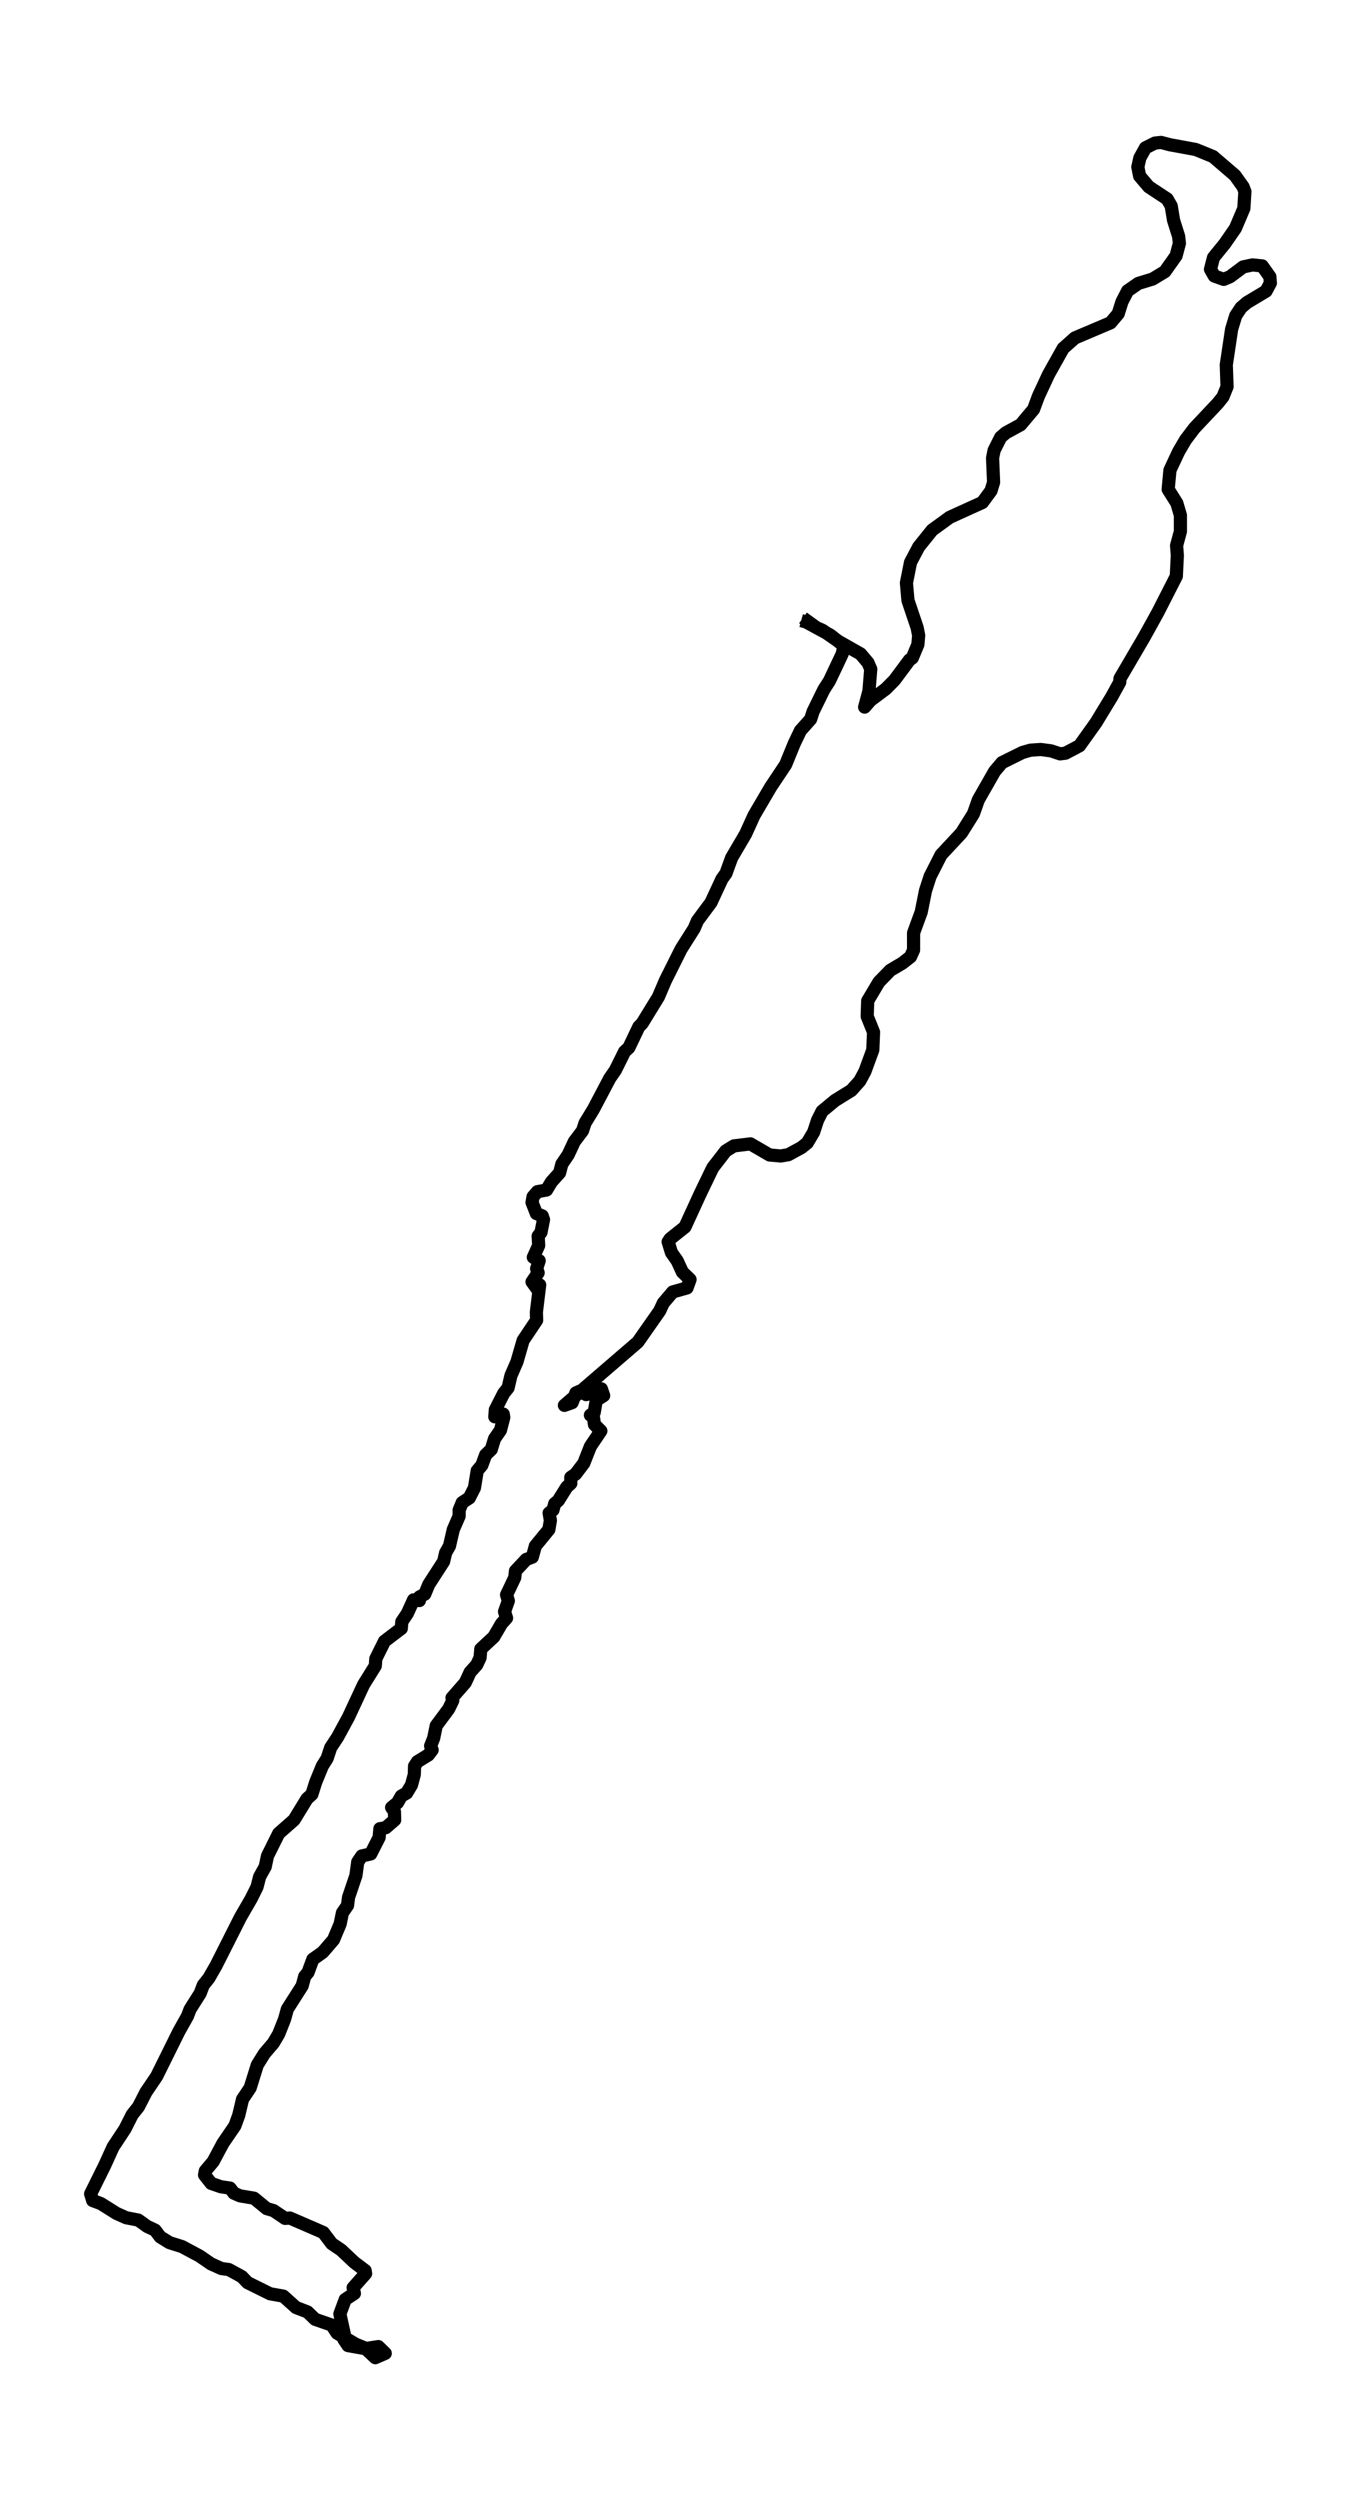 <?xml version="1.0" encoding="utf-8" standalone="no"?>
<!DOCTYPE svg PUBLIC "-//W3C//DTD SVG 1.1//EN"
  "http://www.w3.org/Graphics/SVG/1.1/DTD/svg11.dtd">
<svg xmlns:xlink="http://www.w3.org/1999/xlink" width="309.655pt" height="568.8pt" viewBox="0 0 309.655 568.8" xmlns="http://www.w3.org/2000/svg" version="1.1">
 <defs>
  <style type="text/css">*{stroke-linejoin: round; stroke-linecap: butt}</style>
 </defs>
 <g id="figure_1">
  <g id="patch_1">
   <path d="M 0 568.8 
L 309.655 568.8 
L 309.655 0 
L 0 0 
z
" style="fill: #ffffff"/>
  </g>
  <g id="axes_1">
   <g id="LineCollection_1">
    <path d="M 182.283 141.193 
L 183.385 141.499 
L 188.894 144.485 
L 192.025 146.935 
L 191.619 148.772 
L 188.72 154.897 
L 187.444 156.888 
L 185.009 161.864 
L 184.429 163.625 
L 182.11 166.228 
L 180.718 169.138 
L 178.746 173.961 
L 175.325 179.091 
L 171.556 185.522 
L 169.643 189.733 
L 166.454 195.168 
L 165.178 198.69 
L 164.25 199.992 
L 161.757 205.351 
L 158.684 209.485 
L 157.93 211.246 
L 154.972 215.916 
L 151.377 223.113 
L 149.812 226.788 
L 146.101 232.836 
L 145.347 233.602 
L 143.085 238.349 
L 142.1 239.267 
L 140.012 243.478 
L 138.737 245.316 
L 135.026 252.359 
L 133.112 255.498 
L 132.532 257.259 
L 130.677 259.709 
L 129.285 262.695 
L 127.835 264.839 
L 127.314 266.829 
L 125.458 268.896 
L 124.356 270.734 
L 122.269 271.117 
L 121.283 272.265 
L 121.051 273.567 
L 122.037 276.093 
L 123.371 276.629 
L 123.66 277.471 
L 123.081 280.381 
L 122.443 281.223 
L 122.559 283.366 
L 121.341 286.046 
L 122.675 286.812 
L 122.095 288.649 
L 122.443 289.568 
L 121.051 291.635 
L 122.211 293.243 
L 122.791 292.324 
L 122.037 298.525 
L 122.095 300.363 
L 119.022 304.957 
L 117.63 309.78 
L 116.238 312.995 
L 115.6 315.752 
L 114.615 316.977 
L 112.701 320.728 
L 112.585 322.336 
L 114.499 321.723 
L 114.615 322.489 
L 113.861 325.398 
L 112.527 327.312 
L 111.773 329.762 
L 110.498 330.987 
L 109.628 333.361 
L 108.584 334.586 
L 107.946 338.49 
L 106.787 340.787 
L 105.163 341.859 
L 104.467 343.543 
L 104.467 344.921 
L 103.134 347.984 
L 102.264 351.735 
L 101.394 353.266 
L 100.93 355.257 
L 97.567 360.463 
L 96.639 362.683 
L 95.48 363.296 
L 95.422 364.138 
L 94.088 363.985 
L 92.696 367.047 
L 91.421 368.961 
L 91.305 370.493 
L 87.478 373.402 
L 85.506 377.383 
L 85.39 378.991 
L 82.723 383.278 
L 79.302 390.628 
L 76.808 395.222 
L 75.243 397.595 
L 74.431 400.045 
L 73.329 401.806 
L 71.822 405.481 
L 70.952 408.237 
L 69.85 409.232 
L 66.893 414.056 
L 63.414 417.118 
L 60.862 422.248 
L 60.341 424.698 
L 59.065 426.995 
L 58.485 429.291 
L 57.151 431.971 
L 54.716 436.182 
L 49.149 447.207 
L 47.526 450.039 
L 46.25 451.647 
L 45.554 453.485 
L 43.235 457.16 
L 42.655 458.691 
L 40.684 462.213 
L 35.639 472.395 
L 33.203 475.993 
L 31.522 479.286 
L 30.072 481.123 
L 28.449 484.339 
L 25.723 488.473 
L 23.81 492.684 
L 20.621 499.115 
L 21.085 500.646 
L 22.94 501.335 
L 26.477 503.555 
L 28.681 504.551 
L 31.464 505.087 
L 33.493 506.541 
L 35.291 507.383 
L 36.451 508.915 
L 38.538 510.216 
L 41.437 511.135 
L 45.438 513.279 
L 47.99 515.04 
L 50.367 516.111 
L 52.049 516.341 
L 55.006 517.949 
L 56.34 519.327 
L 61.442 521.853 
L 64.458 522.389 
L 67.357 524.992 
L 69.966 525.988 
L 71.706 527.672 
L 75.475 528.974 
L 76.692 530.811 
L 80.925 533.338 
L 83.013 534.18 
L 85.39 536.4 
L 87.652 535.405 
L 86.086 533.873 
L 83.071 534.333 
L 79.186 533.644 
L 78.258 532.266 
L 78.316 530.964 
L 77.33 526.447 
L 78.548 523.155 
L 80.635 521.777 
L 80.345 520.475 
L 83.187 517.26 
L 83.071 516.571 
L 80.635 514.733 
L 77.62 511.901 
L 75.475 510.446 
L 73.561 507.919 
L 65.965 504.627 
L 64.863 504.704 
L 62.254 502.943 
L 60.688 502.484 
L 57.789 500.11 
L 54.6 499.574 
L 53.208 498.962 
L 52.339 497.813 
L 50.251 497.507 
L 48.048 496.741 
L 46.54 494.827 
L 46.714 493.909 
L 48.512 491.765 
L 50.715 487.631 
L 53.44 483.65 
L 54.31 481.276 
L 55.18 477.601 
L 56.919 474.998 
L 58.543 469.792 
L 60.167 467.189 
L 62.196 464.816 
L 63.414 462.748 
L 64.747 459.38 
L 65.385 457.083 
L 68.748 451.8 
L 69.328 449.657 
L 70.082 448.738 
L 71.184 445.752 
L 73.445 444.144 
L 75.881 441.311 
L 77.388 437.713 
L 77.91 435.187 
L 79.07 433.502 
L 79.302 431.665 
L 80.983 426.688 
L 81.389 423.626 
L 82.317 422.248 
L 84.346 421.788 
L 86.26 418.037 
L 86.434 416.046 
L 87.768 415.817 
L 89.797 414.056 
L 89.739 412.142 
L 89.101 411.223 
L 90.435 410.151 
L 91.305 408.62 
L 92.522 407.931 
L 93.624 406.093 
L 94.262 403.72 
L 94.32 401.806 
L 94.958 400.811 
L 97.451 399.28 
L 98.321 398.131 
L 97.973 397.212 
L 98.669 395.451 
L 99.249 392.619 
L 102.09 388.791 
L 103.018 386.877 
L 102.844 386.264 
L 105.859 382.819 
L 106.961 380.446 
L 108.468 378.761 
L 109.222 377.153 
L 109.396 375.163 
L 112.353 372.407 
L 114.093 369.421 
L 115.253 368.119 
L 114.789 366.665 
L 115.658 364.215 
L 115.253 362.837 
L 117.108 358.932 
L 117.282 357.401 
L 119.717 354.798 
L 121.109 354.262 
L 121.805 351.735 
L 124.878 347.984 
L 125.226 345.917 
L 124.936 344.232 
L 125.806 343.543 
L 126.212 342.089 
L 127.024 341.4 
L 128.937 338.337 
L 129.865 337.495 
L 129.865 336.117 
L 130.967 335.351 
L 132.822 332.901 
L 134.33 329.073 
L 136.707 325.551 
L 135.257 324.097 
L 135.026 322.489 
L 134.33 321.953 
L 135.199 321.341 
L 135.663 318.584 
L 137.345 317.513 
L 136.823 315.981 
L 135.953 316.67 
L 133.344 317.283 
L 131.894 316.517 
L 131.025 316.9 
L 130.155 319.12 
L 128.415 319.733 
L 145.115 305.339 
L 150.102 298.219 
L 150.913 296.458 
L 153.059 293.932 
L 156.306 293.013 
L 157.002 291.099 
L 155.262 289.415 
L 154.103 286.888 
L 152.769 284.974 
L 152.015 282.524 
L 152.479 281.835 
L 155.842 279.156 
L 159.321 271.576 
L 162.163 265.681 
L 165.12 261.853 
L 166.975 260.704 
L 170.744 260.245 
L 175.093 262.772 
L 177.645 263.001 
L 179.384 262.695 
L 182.341 261.087 
L 183.675 260.015 
L 185.125 257.565 
L 185.995 254.886 
L 187.038 252.819 
L 189.996 250.369 
L 193.707 248.072 
L 195.62 245.928 
L 196.78 243.784 
L 198.577 238.885 
L 198.751 234.827 
L 197.302 231.228 
L 197.418 227.707 
L 199.969 223.419 
L 202.578 220.74 
L 205.304 219.132 
L 207.159 217.677 
L 207.855 216.146 
L 207.855 212.241 
L 209.595 207.495 
L 210.58 202.595 
L 211.624 199.379 
L 214.117 194.479 
L 218.756 189.503 
L 221.482 185.139 
L 222.583 182 
L 226.294 175.492 
L 227.976 173.502 
L 232.615 171.205 
L 234.47 170.669 
L 236.79 170.516 
L 239.109 170.822 
L 241.196 171.511 
L 242.414 171.358 
L 245.603 169.674 
L 249.372 164.391 
L 252.91 158.572 
L 254.765 155.204 
L 254.823 154.361 
L 260.332 144.944 
L 263.463 139.279 
L 267.638 131.087 
L 267.87 126.34 
L 267.696 124.12 
L 268.566 120.904 
L 268.566 117.229 
L 267.754 114.473 
L 265.782 111.334 
L 266.188 106.97 
L 268.16 102.759 
L 269.725 100.08 
L 271.755 97.4 
L 277.089 91.735 
L 278.249 90.28 
L 279.177 87.983 
L 279.003 83.007 
L 280.221 74.891 
L 281.148 71.829 
L 282.366 69.991 
L 283.7 68.843 
L 288.049 66.24 
L 289.034 64.402 
L 288.918 62.948 
L 287.179 60.498 
L 284.975 60.268 
L 282.83 60.728 
L 279.873 62.948 
L 278.423 63.56 
L 276.278 62.795 
L 275.408 61.263 
L 276.104 58.584 
L 278.655 55.445 
L 281.09 51.923 
L 283.004 47.406 
L 283.236 43.578 
L 282.83 42.506 
L 280.974 39.903 
L 275.988 35.616 
L 272.045 34.008 
L 266.188 32.936 
L 264.159 32.4 
L 262.767 32.553 
L 260.622 33.625 
L 259.346 35.922 
L 258.882 37.989 
L 259.288 40.056 
L 261.375 42.506 
L 265.55 45.262 
L 266.478 46.87 
L 267 50.086 
L 268.16 53.76 
L 268.334 55.368 
L 267.58 58.201 
L 265.028 61.799 
L 262.245 63.484 
L 258.998 64.479 
L 256.563 66.163 
L 255.287 68.613 
L 254.417 71.369 
L 252.678 73.437 
L 244.56 76.882 
L 241.892 79.255 
L 238.587 85.15 
L 236.268 90.127 
L 235.166 93.113 
L 232.209 96.635 
L 228.846 98.472 
L 227.686 99.467 
L 226.178 102.453 
L 225.83 104.214 
L 226.062 109.726 
L 225.482 111.64 
L 223.511 114.32 
L 216.089 117.689 
L 212.088 120.598 
L 209.015 124.426 
L 207.159 127.948 
L 206.231 132.618 
L 206.579 136.599 
L 208.667 142.801 
L 209.015 144.562 
L 208.841 146.629 
L 207.565 149.691 
L 206.927 150.151 
L 203.506 154.744 
L 201.535 156.735 
L 198.055 159.338 
L 196.722 160.869 
L 197.708 157.194 
L 198.113 152.218 
L 197.476 150.763 
L 195.794 148.772 
L 190.807 145.94 
L 187.154 143.413 
L 185.763 142.801 
L 182.689 140.58 
L 182.689 140.58 
" clip-path="url(#p187a33d9be)" style="fill: none; stroke: #000000; stroke-width: 3"/>
   </g>
  </g>
 </g>
 <defs>
  <clipPath id="p187a33d9be">
   <rect x="7.2" y="7.2" width="295.255" height="554.4"/>
  </clipPath>
 </defs>
</svg>
